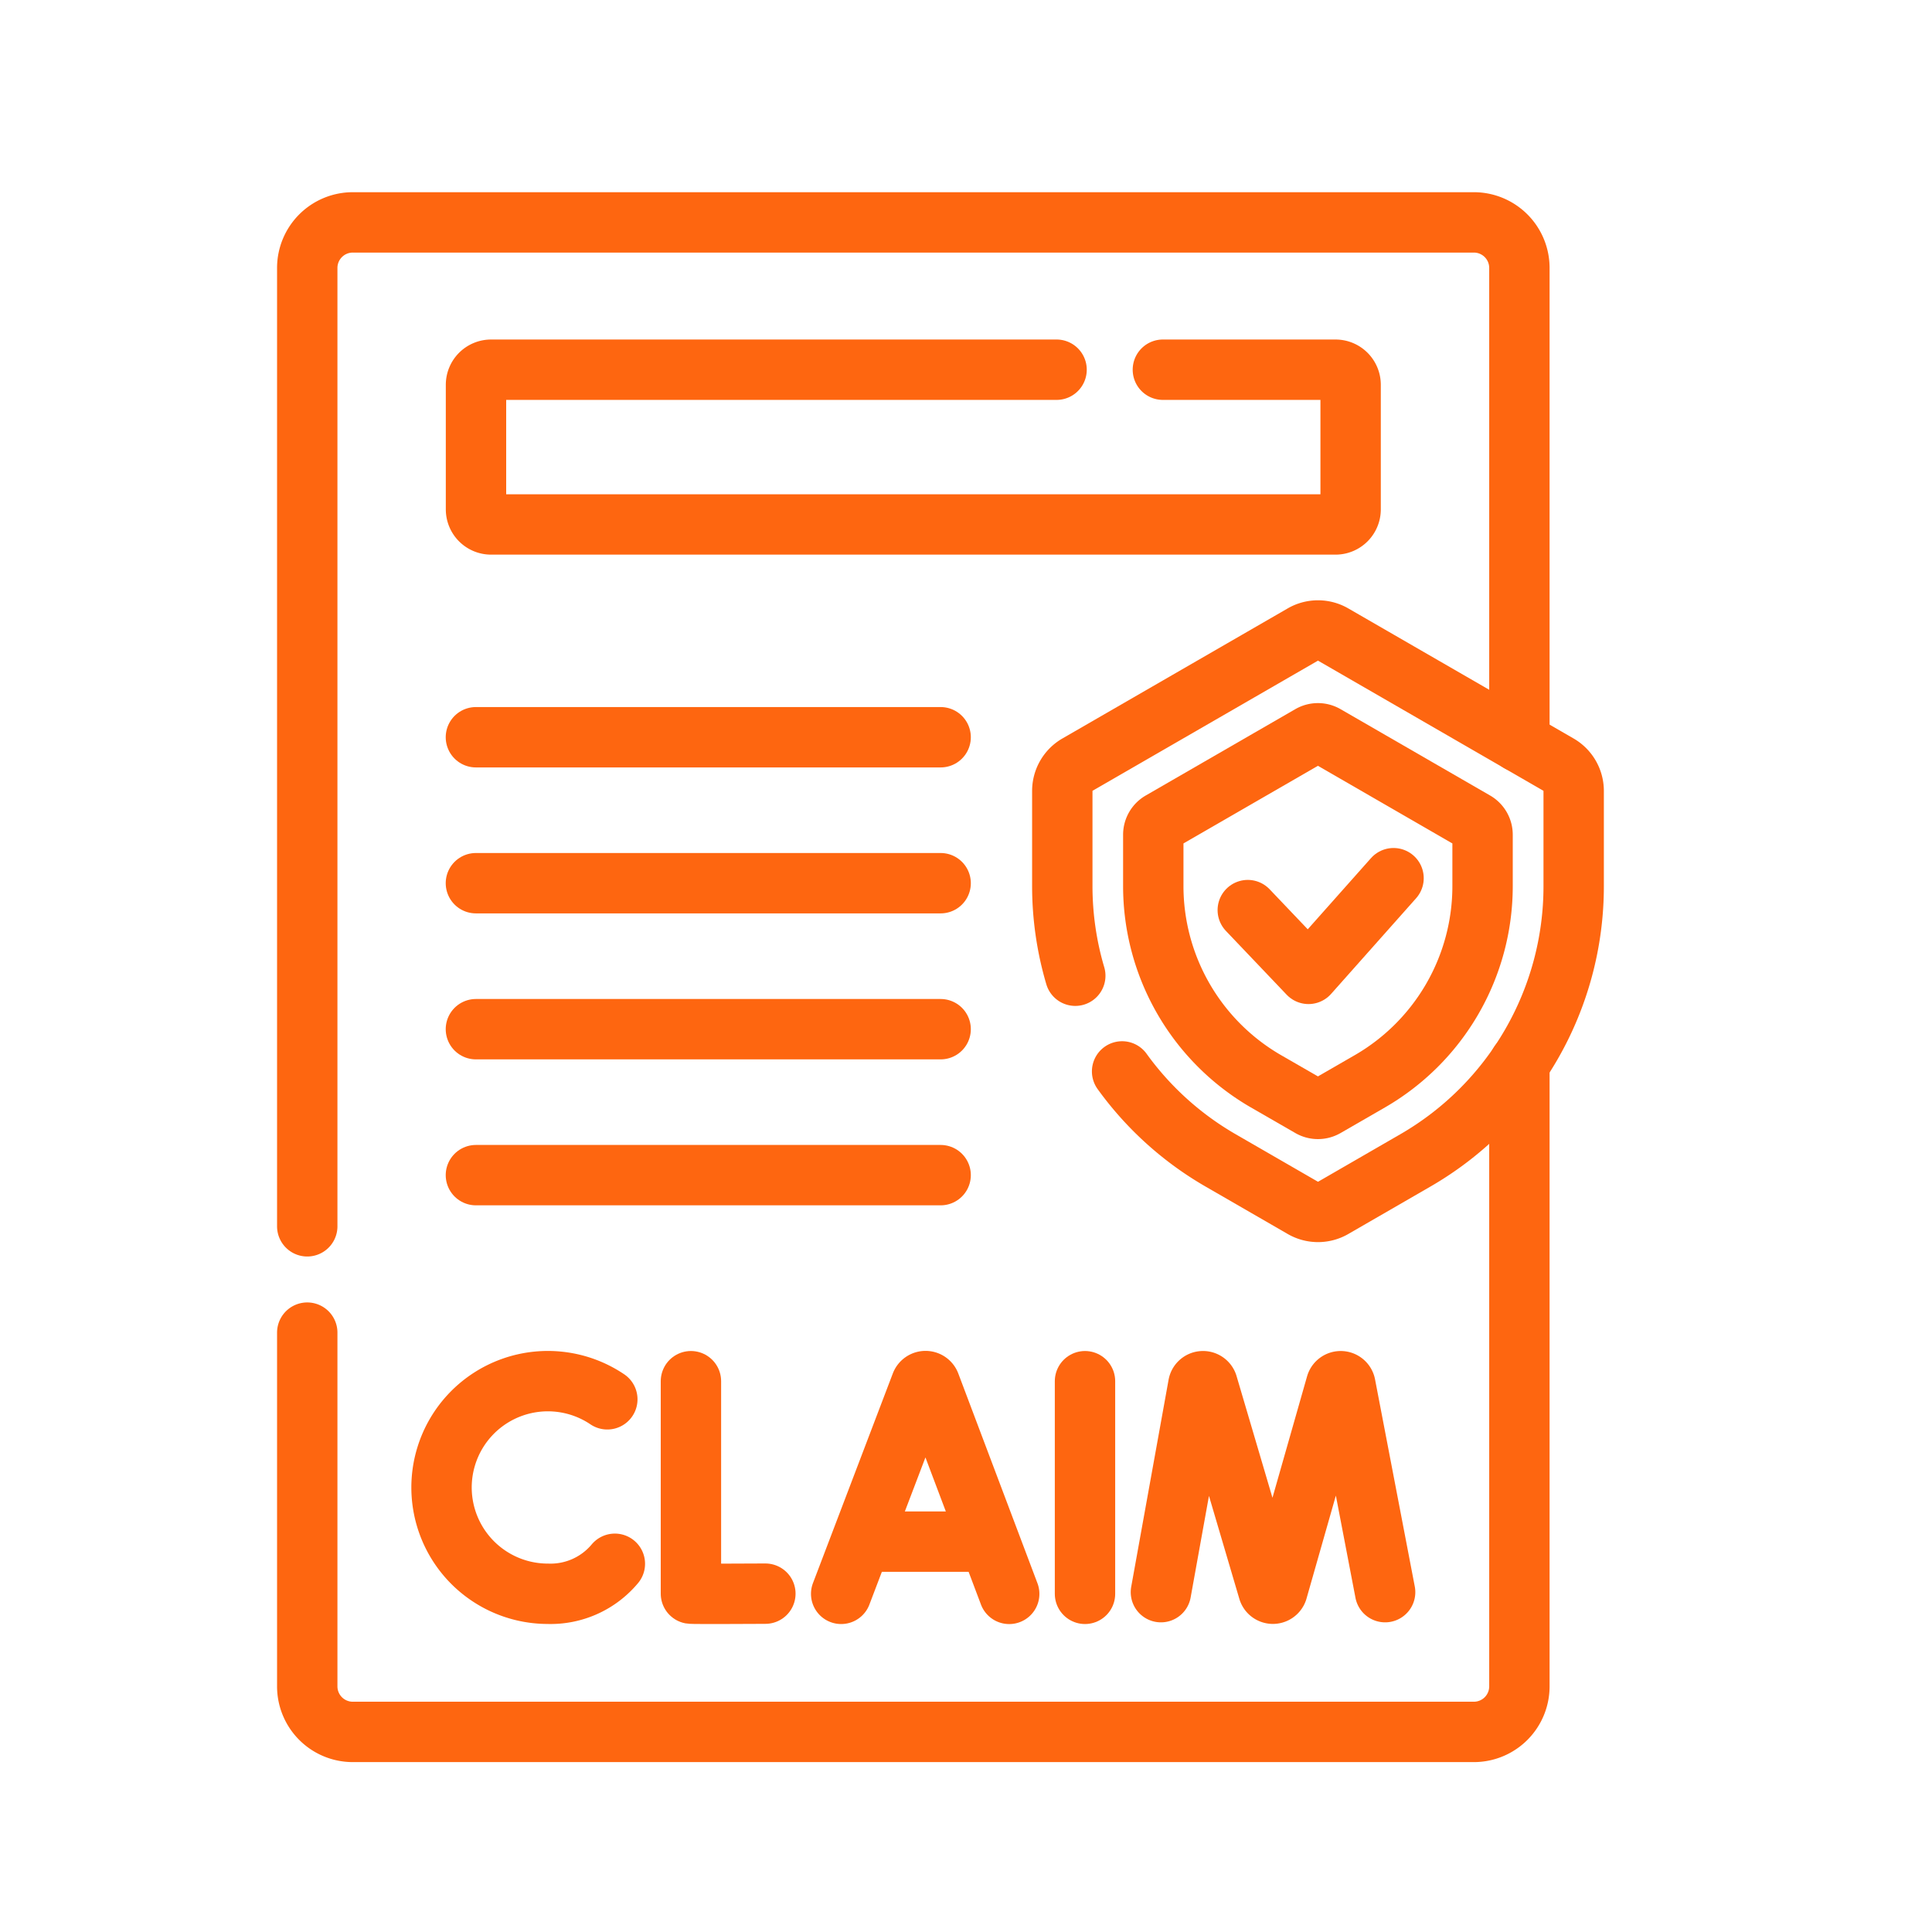 <svg xmlns="http://www.w3.org/2000/svg" width="64" height="64" viewBox="0 0 64 64"><g id="Group_23360" data-name="Group 23360" transform="translate(1017 -12132)"><g id="Rectangle_17913" data-name="Rectangle 17913" transform="translate(-1017 12132)" fill="#fe6610" stroke="#fe6610" stroke-width="1" opacity="0"><rect width="64" height="64" stroke="none"></rect><rect x="0.5" y="0.5" width="63" height="63" fill="none"></rect></g><g id="claim" transform="translate(-1006.822 12139.367)"><g id="Group_23001" data-name="Group 23001" transform="translate(0 0)"><path id="Path_29008" data-name="Path 29008" d="M87.681,24.715V9.009A1.509,1.509,0,0,0,86.171,7.5H49.036a1.509,1.509,0,0,0-1.509,1.509V40.756" transform="translate(-47.527 -7.5)" fill="none" stroke="#fe6610" stroke-linecap="round" stroke-linejoin="round" stroke-width="2"></path><path id="Path_29009" data-name="Path 29009" d="M47.527,293.282V305a1.509,1.509,0,0,0,1.509,1.509H86.171A1.509,1.509,0,0,0,87.681,305V284.363" transform="translate(-47.527 -256.504)" fill="none" stroke="#fe6610" stroke-linecap="round" stroke-linejoin="round" stroke-width="2"></path><g id="Group_22999" data-name="Group 22999" transform="translate(4.449 38.387)"><g id="Group_22994" data-name="Group 22994" transform="translate(13.238 0)"><path id="Path_29010" data-name="Path 29010" d="M223.307,396.044l2.645-6.944a.16.16,0,0,1,.3,0l2.621,6.945" transform="translate(-223.307 -389)" fill="none" stroke="#fe6610" stroke-linecap="round" stroke-linejoin="round" stroke-width="2"></path><line id="Line_106" data-name="Line 106" x2="3.925" transform="translate(0.825 5.314)" fill="none" stroke="#fe6610" stroke-linecap="round" stroke-linejoin="round" stroke-width="2"></line></g><g id="Group_22995" data-name="Group 22995" transform="translate(23.83)"><path id="Path_29011" data-name="Path 29011" d="M328.573,395.987l1.238-6.859a.159.159,0,0,1,.307-.021l2.014,6.826a.159.159,0,0,0,.3,0l1.945-6.824a.159.159,0,0,1,.307.017L336,395.987" transform="translate(-328.573 -388.999)" fill="none" stroke="#fe6610" stroke-linecap="round" stroke-linejoin="round" stroke-width="2"></path></g><g id="Group_22996" data-name="Group 22996" transform="translate(8.256 0)"><path id="Path_29012" data-name="Path 29012" d="M173.8,389v7.038c.078.013,2.466,0,2.466,0" transform="translate(-173.795 -389)" fill="none" stroke="#fe6610" stroke-linecap="round" stroke-linejoin="round" stroke-width="2"></path></g><g id="Group_22997" data-name="Group 22997" transform="translate(21.315 0)"><line id="Line_107" data-name="Line 107" y2="7.044" fill="none" stroke="#fe6610" stroke-linecap="round" stroke-linejoin="round" stroke-width="2"></line></g><g id="Group_22998" data-name="Group 22998" transform="translate(0 0)"><path id="Path_29013" data-name="Path 29013" d="M97.236,389.6a3.522,3.522,0,1,0-1.969,6.442,2.773,2.773,0,0,0,2.219-.994" transform="translate(-91.745 -389)" fill="none" stroke="#fe6610" stroke-linecap="round" stroke-linejoin="round" stroke-width="2"></path></g></g><g id="Group_23000" data-name="Group 23000" transform="translate(5.587 17.055)"><line id="Line_108" data-name="Line 108" x2="15.395" fill="none" stroke="#fe6610" stroke-linecap="round" stroke-linejoin="round" stroke-width="2"></line><line id="Line_109" data-name="Line 109" x2="15.395" transform="translate(0 4.835)" fill="none" stroke="#fe6610" stroke-linecap="round" stroke-linejoin="round" stroke-width="2"></line><line id="Line_110" data-name="Line 110" x2="15.395" transform="translate(0 9.671)" fill="none" stroke="#fe6610" stroke-linecap="round" stroke-linejoin="round" stroke-width="2"></line><line id="Line_111" data-name="Line 111" x2="15.395" transform="translate(0 14.506)" fill="none" stroke="#fe6610" stroke-linecap="round" stroke-linejoin="round" stroke-width="2"></line></g><path id="Path_29014" data-name="Path 29014" d="M357.159,224.452l2.012,2.113,2.817-3.17" transform="translate(-326.003 -201.671)" fill="none" stroke="#fe6610" stroke-linecap="round" stroke-linejoin="round" stroke-width="2"></path><path id="Path_29015" data-name="Path 29015" d="M298.041,156.455A10.477,10.477,0,0,0,301.3,159.4l2.728,1.575a1.007,1.007,0,0,0,1.006,0l2.727-1.575A10.485,10.485,0,0,0,313,150.315v-3.15a1.006,1.006,0,0,0-.5-.871l-7.467-4.311a1.007,1.007,0,0,0-1.006,0l-7.467,4.311a1.006,1.006,0,0,0-.5.871v3.15a10.474,10.474,0,0,0,.43,2.97" transform="translate(-271.048 -128.33)" fill="none" stroke="#fe6610" stroke-linecap="round" stroke-linejoin="round" stroke-width="2"></path><path id="Path_29016" data-name="Path 29016" d="M329.786,187.241a7.467,7.467,0,0,1-3.733-6.466v-1.7a.5.5,0,0,1,.252-.436l4.952-2.859a.5.5,0,0,1,.5,0l4.952,2.859a.5.5,0,0,1,.252.436v1.7a7.467,7.467,0,0,1-3.733,6.466l-1.47.848a.5.5,0,0,1-.5,0Z" transform="translate(-298.027 -158.789)" fill="none" stroke="#fe6610" stroke-linecap="round" stroke-linejoin="round" stroke-width="2"></path><path id="Path_29017" data-name="Path 29017" d="M122.289,56H103.557a.5.5,0,0,0-.5.5v4.126a.5.5,0,0,0,.5.5H131.53a.5.5,0,0,0,.5-.5V56.5a.5.5,0,0,0-.5-.5h-5.719" transform="translate(-97.467 -51.12)" fill="none" stroke="#fe6610" stroke-linecap="round" stroke-linejoin="round" stroke-width="2"></path></g></g></g></svg>